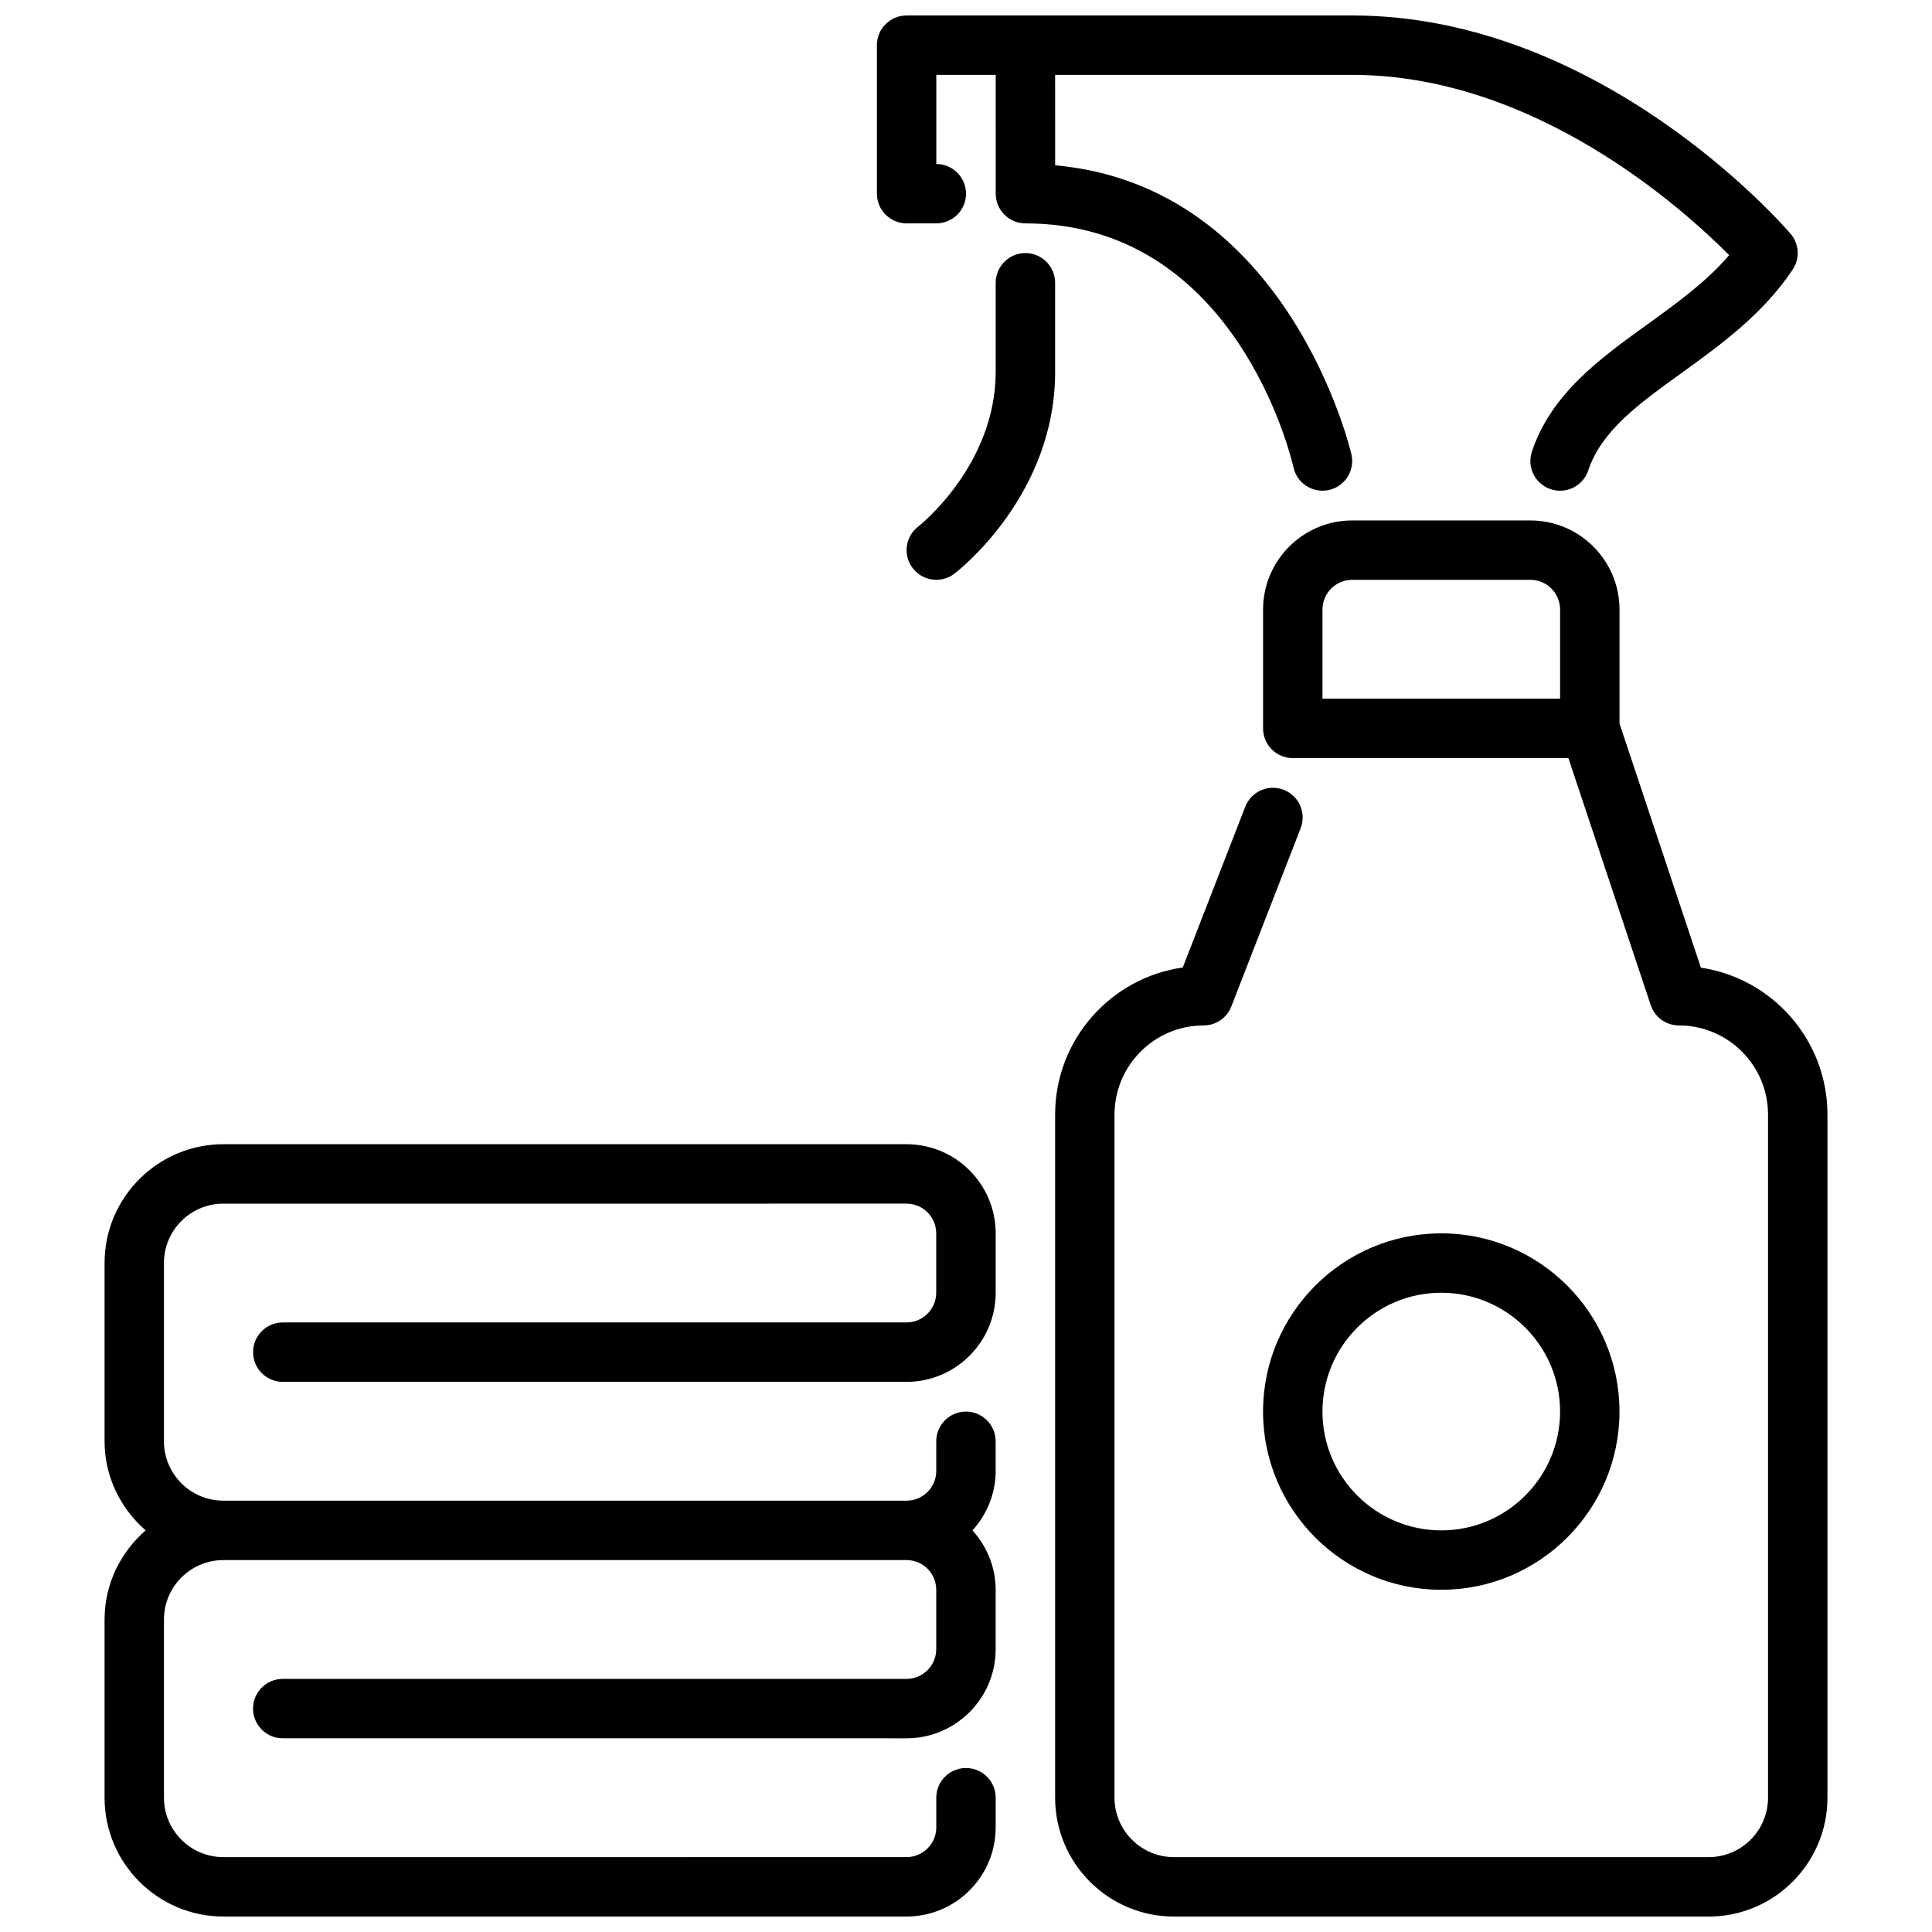 <?xml version="1.0" encoding="UTF-8"?>
<!-- Uploaded to: ICON Repo, www.svgrepo.com, Generator: ICON Repo Mixer Tools -->
<svg width="800px" height="800px" version="1.1" viewBox="144 144 512 512" xmlns="http://www.w3.org/2000/svg">
 <defs>
  <clipPath id="c">
   <path d="m376 148.09h245v126.91h-245z"/>
  </clipPath>
  <clipPath id="b">
   <path d="m423 281h206v370.9h-206z"/>
  </clipPath>
  <clipPath id="a">
   <path d="m171 447h237v204.9h-237z"/>
  </clipPath>
 </defs>
 <g clip-path="url(#c)">
  <path d="m618.52 205.95c-2.023-2.363-50.348-57.852-116.18-57.852h-118.08c-4.344 0-7.871 3.527-7.871 7.871v39.359c0 4.344 3.527 7.871 7.871 7.871h7.871c4.344 0 7.871-3.527 7.871-7.871s-3.527-7.871-7.871-7.871v-23.617h15.742l0.004 31.488c0 4.344 3.527 7.871 7.871 7.871 55.789 0 70.438 62.055 71.039 64.699 0.953 4.234 5.156 6.879 9.398 5.953 4.242-0.953 6.902-5.141 5.969-9.383-0.164-0.738-16.531-71.117-78.531-76.664l-0.004-23.965h78.719c48.082 0 87.246 35.031 99.91 47.781-6.094 7.109-14.012 12.816-21.711 18.367-12.516 9.02-25.449 18.359-30.566 33.691-1.379 4.125 0.852 8.582 4.977 9.957 0.828 0.277 1.668 0.41 2.488 0.41 3.297 0 6.367-2.086 7.469-5.383 3.504-10.516 13.391-17.648 24.836-25.898 10.043-7.242 21.434-15.453 29.348-27.332 1.961-2.938 1.723-6.809-0.574-9.492z"/>
 </g>
 <path d="m415.74 211.07c-4.344 0-7.871 3.527-7.871 7.871v23.617c0 24.797-20.332 40.832-20.516 40.973-3.457 2.637-4.117 7.574-1.48 11.027 1.551 2.031 3.898 3.102 6.266 3.102 1.66 0 3.336-0.527 4.762-1.613 1.094-0.828 26.719-20.75 26.719-53.492v-23.617c0-4.344-3.527-7.871-7.871-7.871z"/>
 <g clip-path="url(#b)">
  <path d="m594.75 400.43-21.562-64.684v-30.203c0-13.02-10.598-23.617-23.617-23.617h-47.23c-13.02 0-23.617 10.598-23.617 23.617v31.488c0 4.344 3.527 7.871 7.871 7.871h73.043l21.82 65.465c1.07 3.211 4.078 5.383 7.469 5.383 13.02 0 23.617 10.598 23.617 23.617v181.05c0 8.684-7.062 15.742-15.742 15.742h-141.7c-8.684 0-15.742-7.062-15.742-15.742v-181.05c0-13.02 10.598-23.617 23.617-23.617 3.25 0 6.164-1.992 7.336-5.023l18.367-47.23c1.574-4.055-0.434-8.613-4.488-10.188-4.047-1.582-8.613 0.434-10.188 4.488l-16.562 42.602c-19.09 2.699-33.824 19.145-33.824 38.973v181.05c0 17.367 14.121 31.488 31.488 31.488h141.7c17.367 0 31.488-14.121 31.488-31.488v-181.05c0-19.727-14.586-36.109-33.543-38.926zm-37.305-71.281h-62.977v-23.617c0-4.336 3.535-7.871 7.871-7.871h47.23c4.336 0 7.871 3.535 7.871 7.871v23.617z"/>
 </g>
 <path d="m525.95 565.31c-26.047 0-47.23-21.184-47.23-47.23s21.184-47.23 47.23-47.23 47.23 21.184 47.23 47.23-21.184 47.23-47.23 47.23zm0-78.719c-17.367 0-31.488 14.121-31.488 31.488 0 17.367 14.121 31.488 31.488 31.488 17.367 0 31.488-14.121 31.488-31.488 0-17.367-14.121-31.488-31.488-31.488z"/>
 <g clip-path="url(#a)">
  <path d="m384.25 494.46h-165.31c-4.344 0-7.871 3.527-7.871 7.871s3.527 7.871 7.871 7.871l165.31 0.004c13.02 0 23.617-10.598 23.617-23.617v-15.742c0-13.02-10.598-23.617-23.617-23.617h-181.05c-17.367 0-31.488 14.121-31.488 31.488v47.23c0 9.445 4.266 17.84 10.879 23.617-6.613 5.777-10.879 14.168-10.879 23.617v47.23c0 17.367 14.121 31.488 31.488 31.488h181.05c13.02 0 23.617-10.598 23.617-23.617v-7.871c0-4.344-3.527-7.871-7.871-7.871s-7.871 3.527-7.871 7.871v7.871c0 4.336-3.535 7.871-7.871 7.871l-181.06 0.004c-8.684 0-15.742-7.062-15.742-15.742v-47.23c0-8.684 7.062-15.742 15.742-15.742l181.05-0.008c4.336 0 7.871 3.535 7.871 7.871v15.742c0 4.336-3.535 7.871-7.871 7.871l-165.31 0.004c-4.344 0-7.871 3.527-7.871 7.871s3.527 7.871 7.871 7.871l165.31 0.004c13.02 0 23.617-10.598 23.617-23.617v-15.742c0-6.07-2.371-11.555-6.141-15.742 3.777-4.188 6.141-9.676 6.141-15.742v-7.871c0-4.344-3.527-7.871-7.871-7.871s-7.871 3.527-7.871 7.871v7.871c0 4.336-3.535 7.871-7.871 7.871l-181.06-0.004c-8.684 0-15.742-7.062-15.742-15.742v-47.23c0-8.684 7.062-15.742 15.742-15.742l181.05-0.004c4.336 0 7.871 3.535 7.871 7.871v15.742c0 4.336-3.535 7.871-7.871 7.871z"/>
 </g>
</svg>